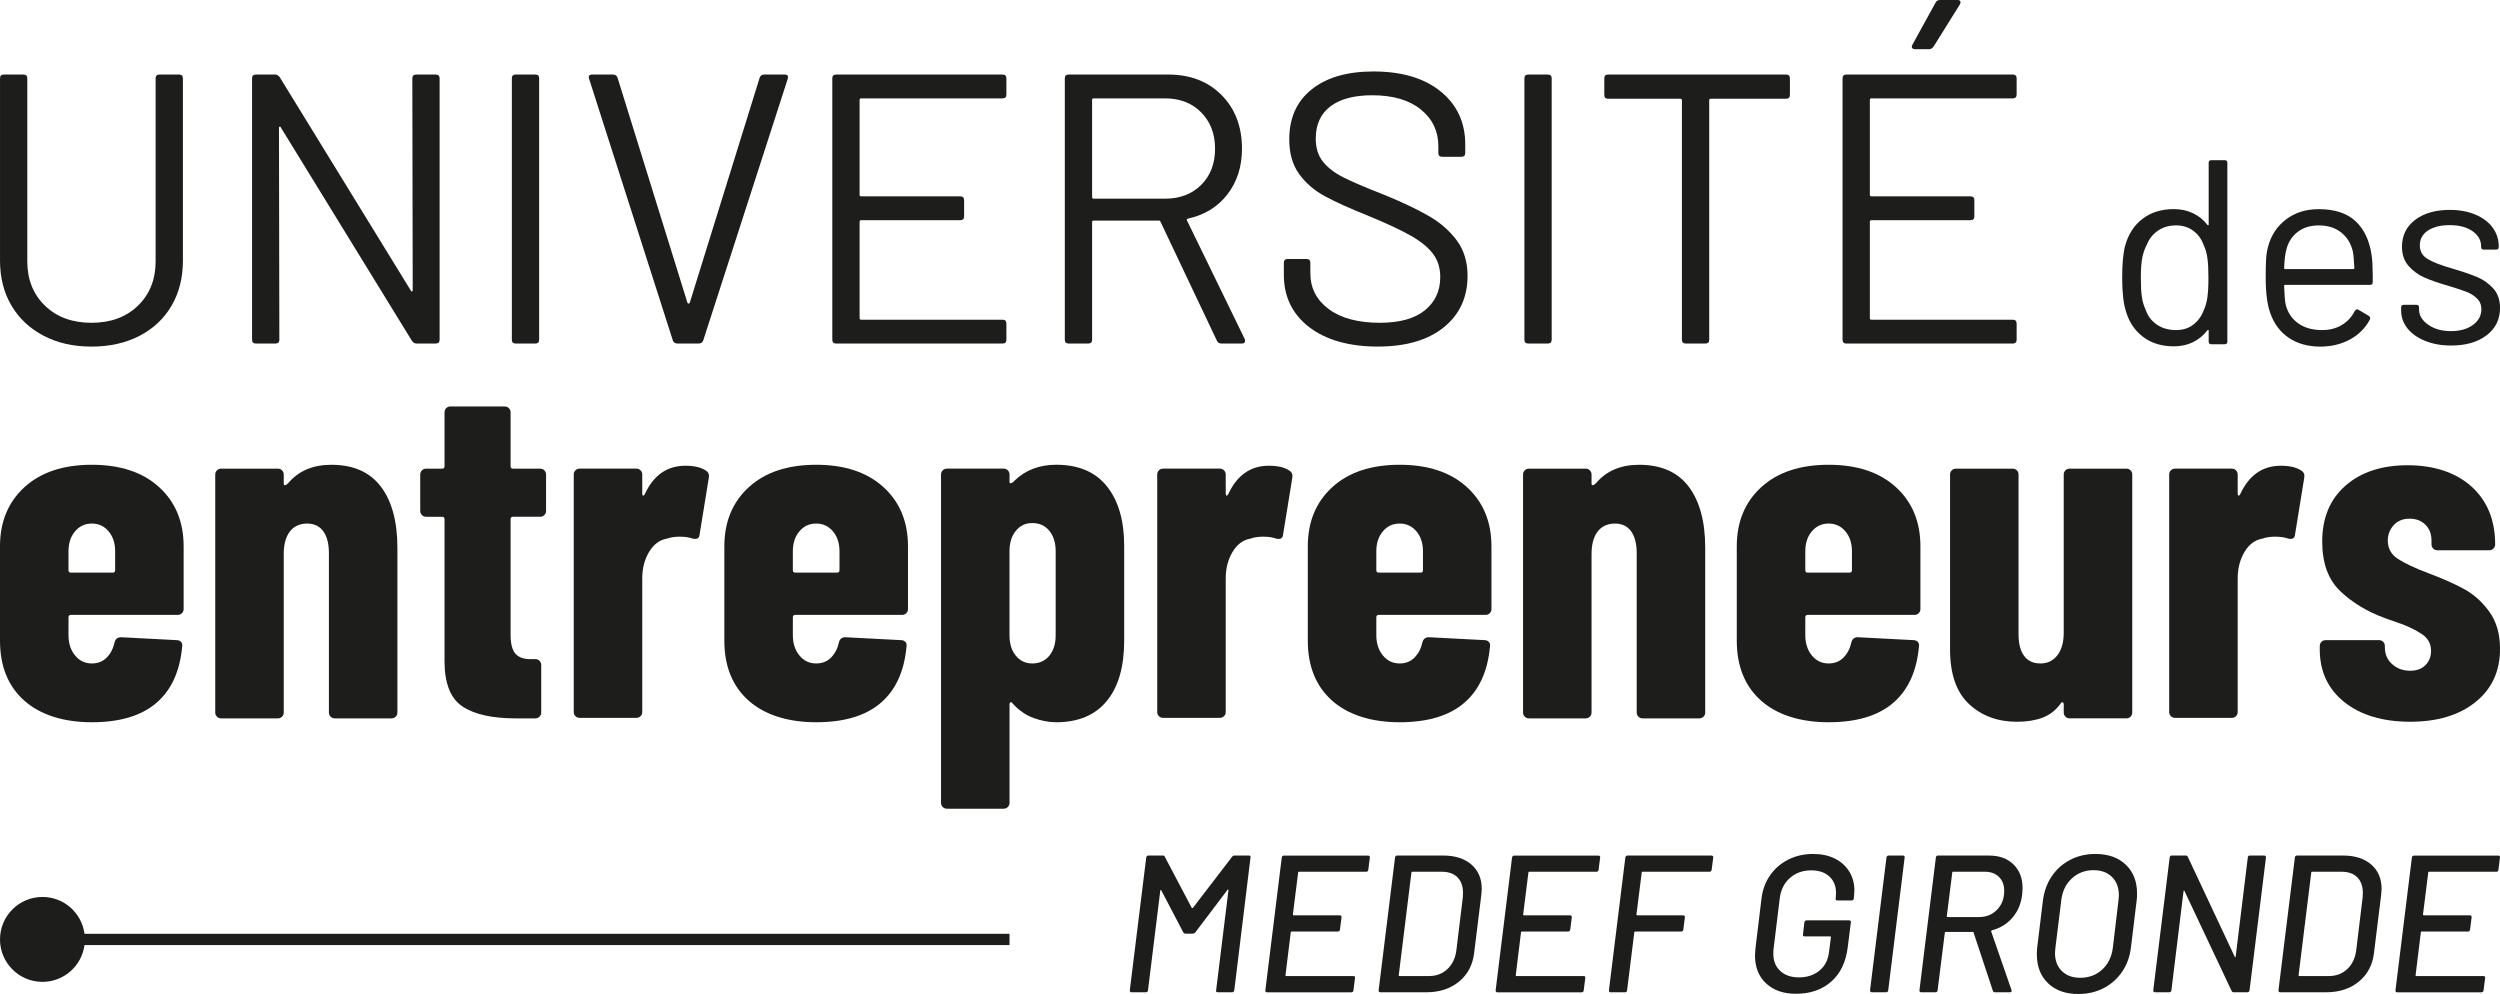 <?xml version="1.0" encoding="UTF-8"?><svg id="a" xmlns="http://www.w3.org/2000/svg" viewBox="0 0 1585.71 630.48"><defs><style>.b{fill:#1d1d1b;}</style></defs><g><path class="b" d="M27.79,213.03c-8.77-4.55-15.6-10.93-20.47-19.13-4.87-8.2-7.31-17.75-7.31-28.64V49.72c0-1.62,.81-2.44,2.44-2.44H14.87c1.62,0,2.44,.81,2.44,2.44v116.02c0,11.54,3.74,20.92,11.21,28.15,7.47,7.23,17.3,10.85,29.49,10.85s22.02-3.61,29.49-10.85c7.47-7.23,11.21-16.61,11.21-28.15V49.72c0-1.62,.81-2.44,2.44-2.44h12.43c1.62,0,2.44,.81,2.44,2.44v115.53c0,10.89-2.4,20.44-7.19,28.64-4.79,8.21-11.58,14.59-20.35,19.13-8.77,4.55-18.93,6.82-30.47,6.82s-21.45-2.27-30.22-6.82Z"/><path class="b" d="M263.97,47.28h12.43c1.62,0,2.44,.81,2.44,2.44V215.46c0,1.63-.81,2.44-2.44,2.44h-12.19c-1.14,0-2.11-.57-2.93-1.71L178.17,80.92c-.16-.49-.41-.69-.73-.61-.33,.08-.49,.37-.49,.85l.24,134.3c0,1.63-.81,2.44-2.44,2.44h-12.43c-1.63,0-2.44-.81-2.44-2.44V49.72c0-1.62,.81-2.44,2.44-2.44h12.19c1.13,0,2.11,.57,2.93,1.71l83.11,135.27c.16,.49,.4,.69,.73,.61,.32-.08,.49-.37,.49-.85l-.24-134.3c0-1.62,.81-2.44,2.44-2.44Z"/><path class="b" d="M324.66,215.46V49.72c0-1.62,.81-2.44,2.44-2.44h12.43c1.62,0,2.44,.81,2.44,2.44V215.46c0,1.63-.81,2.44-2.44,2.44h-12.43c-1.63,0-2.44-.81-2.44-2.44Z"/><path class="b" d="M426.78,215.95l-53.13-165.99-.24-.97c0-1.13,.73-1.71,2.19-1.71h13.16c1.46,0,2.44,.65,2.92,1.95l44.36,142.83c.16,.33,.4,.49,.73,.49s.57-.16,.73-.49l44.36-142.83c.49-1.3,1.46-1.95,2.93-1.95h12.92c1.79,0,2.44,.89,1.95,2.68l-53.62,165.99c-.49,1.3-1.46,1.95-2.92,1.95h-13.41c-1.46,0-2.44-.65-2.93-1.95Z"/><path class="b" d="M635.9,62.4h-89.7c-.65,0-.97,.33-.97,.97v60.2c0,.65,.32,.97,.97,.97h62.88c1.62,0,2.44,.82,2.44,2.44v10.24c0,1.63-.81,2.44-2.44,2.44h-62.88c-.65,0-.97,.33-.97,.98v61.18c0,.65,.32,.97,.97,.97h89.7c1.62,0,2.44,.81,2.44,2.44v10.24c0,1.63-.81,2.44-2.44,2.44h-105.54c-1.63,0-2.44-.81-2.44-2.44V49.72c0-1.62,.81-2.44,2.44-2.44h105.54c1.62,0,2.44,.81,2.44,2.44v10.24c0,1.63-.81,2.44-2.44,2.44Z"/><path class="b" d="M771.91,216.2l-35.83-75.56c-.16-.49-.49-.73-.97-.73h-41.44c-.65,0-.97,.33-.97,.97v74.58c0,1.63-.81,2.44-2.44,2.44h-12.43c-1.63,0-2.44-.81-2.44-2.44V49.72c0-1.62,.81-2.44,2.44-2.44h63.13c13.97,0,25.27,4.35,33.88,13.04,8.61,8.69,12.92,20.03,12.92,34,0,11.38-3.09,21.04-9.26,29-6.18,7.96-14.54,13.08-25.1,15.36-.65,.33-.81,.73-.49,1.22l36.56,75.07c.16,.33,.24,.73,.24,1.22,0,1.14-.65,1.71-1.95,1.71h-12.92c-1.46,0-2.44-.57-2.93-1.71Zm-79.21-152.82v61.67c0,.65,.32,.97,.97,.97h45.34c9.42,0,17.06-2.92,22.91-8.77,5.85-5.85,8.77-13.48,8.77-22.91s-2.93-17.1-8.77-23.03c-5.85-5.93-13.49-8.9-22.91-8.9h-45.34c-.65,0-.97,.33-.97,.97Z"/><path class="b" d="M830.28,207.42c-10.64-8.29-15.96-19.34-15.96-33.15v-7.56c0-1.62,.81-2.44,2.44-2.44h11.94c1.62,0,2.44,.81,2.44,2.44v6.58c0,9.43,3.9,17.02,11.7,22.79,7.8,5.77,18.6,8.65,32.42,8.65,12.51,0,22.02-2.64,28.52-7.92,6.5-5.28,9.75-12.31,9.75-21.08,0-5.69-1.5-10.56-4.51-14.62-3.01-4.06-7.64-7.88-13.89-11.46-6.26-3.57-15.07-7.72-26.45-12.43-12.19-4.87-21.65-9.14-28.39-12.8-6.75-3.66-12.19-8.37-16.33-14.14-4.14-5.77-6.21-13.04-6.21-21.81,0-13.65,4.75-24.25,14.26-31.81,9.51-7.56,22.55-11.33,39.12-11.33,18.04,0,32.25,4.23,42.65,12.67,10.4,8.45,15.6,19.66,15.6,33.64v5.36c0,1.63-.82,2.44-2.44,2.44h-12.19c-1.63,0-2.44-.81-2.44-2.44v-4.39c0-9.42-3.7-17.14-11.09-23.16-7.4-6.01-17.67-9.02-30.83-9.02-11.54,0-20.39,2.36-26.57,7.07-6.18,4.71-9.26,11.54-9.26,20.47,0,5.85,1.5,10.69,4.51,14.5,3.01,3.82,7.31,7.15,12.92,9.99,5.61,2.84,14.26,6.54,25.96,11.09,11.86,4.87,21.41,9.43,28.64,13.65,7.23,4.23,13.08,9.38,17.55,15.48,4.47,6.09,6.7,13.53,6.7,22.3,0,13.65-5.04,24.54-15.11,32.66-10.08,8.13-24.05,12.19-41.92,12.19s-32.87-4.14-43.51-12.43Z"/><path class="b" d="M966.9,215.46V49.72c0-1.62,.81-2.44,2.44-2.44h12.43c1.62,0,2.44,.81,2.44,2.44V215.46c0,1.63-.82,2.44-2.44,2.44h-12.43c-1.63,0-2.44-.81-2.44-2.44Z"/><path class="b" d="M1135.32,49.72v10.48c0,1.63-.82,2.44-2.44,2.44h-47.77c-.65,0-.98,.33-.98,.97V215.46c0,1.63-.81,2.44-2.44,2.44h-12.43c-1.62,0-2.44-.81-2.44-2.44V63.61c0-.65-.33-.97-.98-.97h-45.82c-1.63,0-2.44-.81-2.44-2.44v-10.48c0-1.62,.81-2.44,2.44-2.44h112.85c1.62,0,2.44,.81,2.44,2.44Z"/><path class="b" d="M1276.68,62.4h-89.7c-.65,0-.97,.33-.97,.97v60.2c0,.65,.32,.97,.97,.97h62.88c1.62,0,2.44,.82,2.44,2.44v10.24c0,1.63-.82,2.44-2.44,2.44h-62.88c-.65,0-.97,.33-.97,.98v61.18c0,.65,.32,.97,.97,.97h89.7c1.62,0,2.44,.81,2.44,2.44v10.24c0,1.63-.82,2.44-2.44,2.44h-105.54c-1.63,0-2.44-.81-2.44-2.44V49.72c0-1.62,.81-2.44,2.44-2.44h105.54c1.62,0,2.44,.81,2.44,2.44v10.24c0,1.63-.82,2.44-2.44,2.44Zm-63.86-32.05c-.33-.57-.24-1.26,.24-2.07l14.62-26.57c.49-1.13,1.46-1.71,2.93-1.71h10.97c.98,0,1.59,.29,1.83,.85,.24,.57,.12,1.26-.37,2.07l-16.57,26.57c-.82,1.14-1.79,1.71-2.93,1.71h-8.77c-.98,0-1.63-.28-1.95-.85Z"/></g><g><path class="b" d="M115.4,388.93c-.72,.72-1.59,1.08-2.62,1.08H44.99c-1.03,0-1.54,.51-1.54,1.54v11.4c0,5.14,1.39,9.4,4.16,12.79,2.77,3.39,6.32,5.08,10.63,5.08,3.9,0,7.09-1.28,9.55-3.85,2.47-2.57,4.11-5.8,4.93-9.71,.62-2.05,1.95-3.08,4.01-3.08l35.44,1.85c1.03,0,1.9,.36,2.62,1.08,.72,.72,.97,1.69,.77,2.93-1.44,15.82-6.93,27.79-16.49,35.9-9.55,8.12-23.16,12.17-40.83,12.17s-32.56-4.57-42.83-13.71c-10.28-9.14-15.41-21.83-15.41-38.06v-59.78c0-15.61,5.19-28.14,15.56-37.59,10.37-9.45,24.6-14.18,42.68-14.18s32.3,4.73,42.68,14.18c10.37,9.45,15.56,21.98,15.56,37.59v39.75c0,1.03-.36,1.9-1.08,2.62Zm-67.79-51.92c-2.77,3.29-4.16,7.5-4.16,12.63v12.02c0,1.03,.51,1.54,1.54,1.54h26.5c1.03,0,1.54-.51,1.54-1.54v-12.02c0-5.13-1.39-9.35-4.16-12.63-2.77-3.28-6.32-4.93-10.63-4.93s-7.86,1.65-10.63,4.93Z"/><path class="b" d="M241.59,308.66c6.98,9.24,10.48,22.19,10.48,38.83v104.46c0,1.03-.36,1.9-1.08,2.62s-1.59,1.08-2.62,1.08h-36.05c-1.03,0-1.9-.36-2.62-1.08-.72-.72-1.08-1.59-1.08-2.62v-101.07c0-5.96-1.18-10.58-3.54-13.87-2.36-3.28-5.81-4.93-10.32-4.93s-8.37,1.7-10.94,5.08c-2.57,3.39-3.85,8.17-3.85,14.33v100.46c0,1.03-.36,1.9-1.08,2.62s-1.59,1.08-2.62,1.08h-36.05c-1.03,0-1.9-.36-2.62-1.08-.72-.72-1.08-1.59-1.08-2.62v-150.99c0-1.03,.36-1.9,1.08-2.62s1.59-1.08,2.62-1.08h36.05c1.02,0,1.9,.36,2.62,1.08,.72,.72,1.08,1.59,1.08,2.62v5.86c0,.62,.26,.92,.77,.92s1.18-.41,2-1.23c6.57-7.81,15.72-11.71,27.42-11.71,13.97,0,24.44,4.62,31.43,13.87Z"/><path class="b" d="M345.28,326.69c-.72,.72-1.59,1.08-2.62,1.08h-17.26c-1.03,0-1.54,.52-1.54,1.54v73.34c0,5.96,1.13,10.07,3.39,12.33,2.26,2.26,5.65,3.29,10.17,3.08h2.16c1.03,0,1.9,.36,2.62,1.08,.72,.72,1.08,1.59,1.08,2.62v30.2c0,1.03-.36,1.9-1.08,2.62s-1.59,1.08-2.62,1.08h-12.33c-15,0-26.3-2.51-33.9-7.55-7.6-5.03-11.4-14.64-11.4-28.81v-89.98c0-1.02-.51-1.54-1.54-1.54h-10.17c-1.03,0-1.9-.36-2.62-1.08-.72-.72-1.08-1.59-1.08-2.62v-23.11c0-1.03,.36-1.9,1.08-2.62s1.59-1.08,2.62-1.08h10.17c1.03,0,1.54-.51,1.54-1.54v-34.21c0-1.03,.36-1.9,1.08-2.62s1.59-1.08,2.62-1.08h34.51c1.03,0,1.9,.36,2.62,1.08,.72,.72,1.08,1.59,1.08,2.62v34.21c0,1.03,.51,1.54,1.54,1.54h17.26c1.02,0,1.9,.36,2.62,1.08,.72,.72,1.08,1.59,1.08,2.62v23.11c0,1.03-.36,1.9-1.08,2.62Z"/><path class="b" d="M447.73,298.49c1.64,1.03,2.26,2.57,1.85,4.62l-5.86,36.05c-.21,2.26-1.65,3.08-4.31,2.47-2.26-.82-5.04-1.23-8.32-1.23-3.08,0-5.75,.41-8.01,1.23-4.73,.82-8.53,3.65-11.4,8.47-2.88,4.83-4.31,10.43-4.31,16.79v84.74c0,1.03-.36,1.9-1.08,2.62s-1.59,1.08-2.62,1.08h-36.05c-1.03,0-1.9-.36-2.62-1.08-.72-.72-1.08-1.59-1.08-2.62v-150.69c0-1.03,.36-1.9,1.08-2.62s1.59-1.08,2.62-1.08h36.05c1.02,0,1.9,.36,2.62,1.08,.72,.72,1.08,1.59,1.08,2.62v12.02c0,.82,.15,1.28,.46,1.39,.31,.11,.66-.15,1.08-.77,5.55-12.12,14.18-18.18,25.89-18.18,5.55,0,9.86,1.03,12.94,3.08Z"/><path class="b" d="M574.84,388.93c-.72,.72-1.59,1.08-2.62,1.08h-67.79c-1.03,0-1.54,.51-1.54,1.54v11.4c0,5.14,1.39,9.4,4.16,12.79,2.77,3.39,6.32,5.08,10.63,5.08,3.9,0,7.09-1.28,9.55-3.85,2.47-2.57,4.11-5.8,4.93-9.71,.62-2.05,1.95-3.08,4.01-3.08l35.44,1.85c1.03,0,1.9,.36,2.62,1.08,.72,.72,.97,1.69,.77,2.93-1.44,15.82-6.93,27.79-16.49,35.9-9.55,8.12-23.16,12.17-40.83,12.17s-32.56-4.57-42.83-13.71c-10.28-9.14-15.41-21.83-15.41-38.06v-59.78c0-15.61,5.19-28.14,15.56-37.59,10.37-9.45,24.6-14.18,42.68-14.18s32.3,4.73,42.68,14.18c10.37,9.45,15.56,21.98,15.56,37.59v39.75c0,1.03-.36,1.9-1.08,2.62Zm-67.79-51.92c-2.77,3.29-4.16,7.5-4.16,12.63v12.02c0,1.03,.51,1.54,1.54,1.54h26.5c1.03,0,1.54-.51,1.54-1.54v-12.02c0-5.13-1.39-9.35-4.16-12.63-2.77-3.28-6.32-4.93-10.63-4.93s-7.86,1.65-10.63,4.93Z"/><path class="b" d="M702.11,308.5c7.29,9.14,10.94,21.72,10.94,37.75v60.09c0,16.64-3.7,29.43-11.09,38.36-7.4,8.94-18.08,13.41-32.05,13.41-4.52,0-9.24-.88-14.17-2.62-4.93-1.74-9.45-4.88-13.56-9.4-.41-.62-.82-.82-1.23-.62-.41,.21-.62,.62-.62,1.23v62.55c0,1.02-.36,1.9-1.08,2.62-.72,.72-1.59,1.08-2.62,1.08h-36.05c-1.03,0-1.9-.36-2.62-1.08s-1.08-1.59-1.08-2.62v-208.31c0-1.03,.36-1.9,1.08-2.62s1.59-1.08,2.62-1.08h36.05c1.03,0,1.9,.36,2.62,1.08,.72,.72,1.08,1.59,1.08,2.62v4.93c0,.41,.2,.62,.62,.62,.82,0,1.64-.51,2.47-1.54,6.98-6.78,15.82-10.17,26.5-10.17,14.18,0,24.91,4.57,32.2,13.71Zm-36.52,28.2c-2.67-3.28-6.27-4.93-10.79-4.93s-7.81,1.65-10.48,4.93c-2.67,3.29-4.01,7.6-4.01,12.94v53.31c0,5.34,1.33,9.66,4.01,12.94,2.67,3.29,6.16,4.93,10.48,4.93s8.11-1.64,10.79-4.93c2.67-3.28,4.01-7.6,4.01-12.94v-53.31c0-5.34-1.34-9.65-4.01-12.94Z"/><path class="b" d="M817.82,298.49c1.64,1.03,2.26,2.57,1.85,4.62l-5.85,36.05c-.21,2.26-1.65,3.08-4.32,2.47-2.26-.82-5.04-1.23-8.32-1.23-3.08,0-5.75,.41-8.01,1.23-4.73,.82-8.53,3.65-11.4,8.47-2.88,4.83-4.31,10.43-4.31,16.79v84.74c0,1.03-.36,1.9-1.08,2.62s-1.59,1.08-2.62,1.08h-36.05c-1.03,0-1.9-.36-2.62-1.08-.72-.72-1.08-1.59-1.08-2.62v-150.69c0-1.03,.36-1.9,1.08-2.62s1.59-1.08,2.62-1.08h36.05c1.02,0,1.9,.36,2.62,1.08,.72,.72,1.08,1.59,1.08,2.62v12.02c0,.82,.15,1.28,.46,1.39,.31,.11,.66-.15,1.08-.77,5.55-12.12,14.18-18.18,25.89-18.18,5.55,0,9.86,1.03,12.94,3.08Z"/><path class="b" d="M944.93,388.93c-.72,.72-1.59,1.08-2.62,1.08h-67.79c-1.03,0-1.54,.51-1.54,1.54v11.4c0,5.14,1.39,9.4,4.16,12.79,2.77,3.39,6.32,5.08,10.63,5.08,3.9,0,7.09-1.28,9.55-3.85,2.46-2.57,4.11-5.8,4.93-9.71,.62-2.05,1.95-3.08,4-3.08l35.44,1.85c1.02,0,1.9,.36,2.62,1.08,.72,.72,.97,1.69,.77,2.93-1.44,15.82-6.94,27.79-16.49,35.9-9.55,8.12-23.16,12.17-40.83,12.17s-32.56-4.57-42.83-13.71c-10.28-9.14-15.41-21.83-15.41-38.06v-59.78c0-15.61,5.19-28.14,15.56-37.59,10.37-9.45,24.6-14.18,42.68-14.18s32.3,4.73,42.68,14.18c10.37,9.45,15.56,21.98,15.56,37.59v39.75c0,1.03-.36,1.9-1.08,2.62Zm-67.79-51.92c-2.77,3.29-4.16,7.5-4.16,12.63v12.02c0,1.03,.51,1.54,1.54,1.54h26.5c1.03,0,1.54-.51,1.54-1.54v-12.02c0-5.13-1.39-9.35-4.16-12.63-2.77-3.28-6.32-4.93-10.63-4.93s-7.86,1.65-10.63,4.93Z"/><path class="b" d="M1071.11,308.66c6.98,9.24,10.48,22.19,10.48,38.83v104.46c0,1.03-.36,1.9-1.08,2.62s-1.59,1.08-2.62,1.08h-36.05c-1.03,0-1.9-.36-2.62-1.08-.72-.72-1.08-1.59-1.08-2.62v-101.07c0-5.96-1.18-10.58-3.54-13.87-2.37-3.28-5.81-4.93-10.32-4.93s-8.37,1.7-10.94,5.08c-2.57,3.39-3.85,8.17-3.85,14.33v100.46c0,1.03-.36,1.9-1.08,2.62s-1.59,1.08-2.62,1.08h-36.05c-1.03,0-1.9-.36-2.62-1.08-.72-.72-1.08-1.59-1.08-2.62v-150.99c0-1.03,.36-1.9,1.08-2.62s1.59-1.08,2.62-1.08h36.05c1.02,0,1.9,.36,2.62,1.08,.72,.72,1.08,1.59,1.08,2.62v5.86c0,.62,.26,.92,.77,.92s1.18-.41,2-1.23c6.57-7.81,15.72-11.71,27.42-11.71,13.97,0,24.44,4.62,31.43,13.87Z"/><path class="b" d="M1217.02,388.93c-.72,.72-1.59,1.08-2.62,1.08h-67.79c-1.03,0-1.54,.51-1.54,1.54v11.4c0,5.14,1.39,9.4,4.16,12.79,2.77,3.39,6.32,5.08,10.63,5.08,3.9,0,7.09-1.28,9.55-3.85,2.46-2.57,4.11-5.8,4.93-9.71,.62-2.05,1.95-3.08,4-3.08l35.44,1.85c1.02,0,1.9,.36,2.62,1.08,.72,.72,.97,1.69,.77,2.93-1.44,15.82-6.94,27.79-16.49,35.9-9.55,8.12-23.16,12.17-40.83,12.17s-32.56-4.57-42.83-13.71c-10.28-9.14-15.41-21.83-15.41-38.06v-59.78c0-15.61,5.19-28.14,15.56-37.59,10.37-9.45,24.6-14.18,42.68-14.18s32.3,4.73,42.68,14.18c10.37,9.45,15.56,21.98,15.56,37.59v39.75c0,1.03-.36,1.9-1.08,2.62Zm-67.79-51.92c-2.77,3.29-4.16,7.5-4.16,12.63v12.02c0,1.03,.51,1.54,1.54,1.54h26.5c1.03,0,1.54-.51,1.54-1.54v-12.02c0-5.13-1.39-9.35-4.16-12.63-2.77-3.28-6.32-4.93-10.63-4.93s-7.86,1.65-10.63,4.93Z"/><path class="b" d="M1310.08,298.34c.72-.72,1.59-1.08,2.62-1.08h36.06c1.02,0,1.9,.36,2.62,1.08,.72,.72,1.08,1.59,1.08,2.62v150.99c0,1.03-.36,1.9-1.08,2.62s-1.59,1.08-2.62,1.08h-36.06c-1.03,0-1.9-.36-2.62-1.08-.72-.72-1.08-1.59-1.08-2.62v-5.24c0-.62-.21-1.03-.62-1.23-.41-.2-.82,0-1.23,.62-3.08,4.31-6.94,7.35-11.56,9.09-4.62,1.74-10.01,2.62-16.18,2.62-12.33,0-22.49-3.75-30.51-11.25-8.01-7.5-12.02-19.05-12.02-34.67v-110.93c0-1.03,.36-1.9,1.08-2.62s1.59-1.08,2.62-1.08h36.05c1.03,0,1.9,.36,2.62,1.08,.72,.72,1.08,1.59,1.08,2.62v101.38c0,5.96,1.18,10.53,3.55,13.71,2.36,3.19,5.8,4.78,10.32,4.78s8.11-1.74,10.79-5.24c2.67-3.49,4-8.21,4-14.17v-100.46c0-1.03,.36-1.9,1.08-2.62Z"/><path class="b" d="M1459.68,298.49c1.64,1.03,2.26,2.57,1.85,4.62l-5.85,36.05c-.21,2.26-1.65,3.08-4.31,2.47-2.26-.82-5.04-1.23-8.32-1.23-3.08,0-5.75,.41-8.01,1.23-4.73,.82-8.53,3.65-11.4,8.47-2.88,4.83-4.31,10.43-4.31,16.79v84.74c0,1.03-.36,1.9-1.08,2.62s-1.59,1.08-2.62,1.08h-36.05c-1.03,0-1.9-.36-2.62-1.08-.72-.72-1.08-1.59-1.08-2.62v-150.69c0-1.03,.36-1.9,1.08-2.62s1.59-1.08,2.62-1.08h36.05c1.02,0,1.9,.36,2.62,1.08,.72,.72,1.08,1.59,1.08,2.62v12.02c0,.82,.15,1.28,.46,1.39,.31,.11,.67-.15,1.08-.77,5.55-12.12,14.18-18.18,25.88-18.18,5.55,0,9.86,1.03,12.94,3.08Z"/><path class="b" d="M1486.95,445.32c-10.38-8.32-15.56-19.46-15.56-33.43v-2.16c0-1.03,.36-1.9,1.08-2.62s1.59-1.08,2.62-1.08h33.9c1.02,0,1.9,.36,2.62,1.08,.72,.72,1.08,1.59,1.08,2.62v.92c0,4.31,1.54,7.86,4.62,10.63,3.08,2.77,6.88,4.16,11.4,4.16,4.11,0,7.34-1.18,9.71-3.54,2.36-2.36,3.55-5.39,3.55-9.09,0-4.52-1.96-8.06-5.85-10.63-3.91-2.57-8.27-4.72-13.1-6.47-4.83-1.74-8.17-2.93-10.02-3.54-11.3-4.11-20.8-9.81-28.5-17.1-7.7-7.29-11.56-17.82-11.56-31.59,0-14.99,4.93-26.81,14.79-35.44,9.86-8.63,23.01-12.94,39.44-12.94s30.55,4.52,40.52,13.56c9.96,9.04,14.95,21.26,14.95,36.67,0,1.03-.36,1.9-1.08,2.62s-1.59,1.08-2.62,1.08h-32.97c-1.03,0-1.9-.36-2.62-1.08-.72-.72-1.08-1.59-1.08-2.62v-2.47c0-4.11-1.28-7.44-3.85-10.01-2.57-2.57-5.91-3.85-10.01-3.85-4.31,0-7.7,1.39-10.17,4.16-2.47,2.77-3.7,6.01-3.7,9.71,0,4.93,2.1,8.78,6.32,11.56,4.21,2.77,10.63,5.81,19.26,9.09,8.83,3.29,16.38,6.62,22.65,10.01,6.26,3.39,11.66,8.22,16.18,14.48,4.52,6.27,6.78,14.13,6.78,23.57,0,14.18-5.19,25.42-15.56,33.74-10.38,8.32-24.19,12.48-41.45,12.48s-31.38-4.16-41.75-12.48Z"/></g><g><path class="b" d="M783.01,542.65h9.17c.82,0,1.16,.41,.99,1.24l-10.28,84.24c-.17,.83-.62,1.24-1.36,1.24h-9.17c-.83,0-1.16-.41-.99-1.24l7.81-63.43c0-.25-.08-.41-.25-.5-.17-.08-.29,0-.37,.25l-20.44,27.01c-.5,.5-1.03,.74-1.61,.74h-4.58c-.5,0-.95-.25-1.36-.74l-14-26.76c-.08-.25-.19-.33-.31-.25-.12,.08-.23,.25-.31,.5l-7.8,63.18c0,.33-.12,.62-.37,.87s-.54,.37-.87,.37h-9.17c-.74,0-1.12-.41-1.12-1.24l10.41-84.24c.16-.83,.62-1.24,1.36-1.24h9.17c.66,0,1.07,.25,1.24,.74l17.1,32.46c.08,.08,.21,.12,.37,.12s.29-.04,.37-.12l24.9-32.46c.41-.5,.91-.74,1.49-.74Z"/><path class="b" d="M866.51,552.93h-42.62c-.33,0-.5,.17-.5,.5l-3.34,26.64c0,.33,.16,.5,.5,.5h29.24c.74,0,1.12,.41,1.12,1.24l-.99,7.81c-.17,.83-.62,1.24-1.36,1.24h-29.36c-.33,0-.5,.17-.5,.5l-3.34,27.26c0,.33,.12,.5,.37,.5h42.74c.82,0,1.15,.41,.99,1.24l-.99,7.81c0,.33-.12,.62-.37,.87-.25,.25-.58,.37-.99,.37h-53.4c-.74,0-1.12-.41-1.12-1.24l10.41-84.24c.16-.83,.62-1.24,1.36-1.24h53.4c.41,0,.72,.12,.93,.37,.2,.25,.27,.54,.19,.87l-.99,7.8c-.17,.83-.62,1.24-1.36,1.24Z"/><path class="b" d="M874.44,628.13l10.41-84.24c.17-.83,.62-1.24,1.36-1.24h29.11c7.6,0,13.58,1.9,17.96,5.7,4.38,3.8,6.57,8.96,6.57,15.49,0,.74-.08,1.94-.25,3.59l-4.59,37.17c-.91,7.52-4.11,13.52-9.6,18.03-5.49,4.5-12.41,6.75-20.75,6.75h-29.11c-.74,0-1.11-.41-1.11-1.24Zm13.13-9.04h18.83c4.63,0,8.51-1.46,11.65-4.4,3.14-2.93,5.04-6.88,5.7-11.83l4.09-33.7c.08-.66,.12-1.61,.12-2.85,0-4.21-1.18-7.5-3.53-9.85-2.35-2.35-5.68-3.53-9.97-3.53h-18.71c-.33,0-.5,.17-.5,.5l-8.05,65.17c0,.33,.12,.5,.37,.5Z"/><path class="b" d="M1012.57,552.93h-42.62c-.33,0-.5,.17-.5,.5l-3.34,26.64c0,.33,.16,.5,.5,.5h29.24c.74,0,1.12,.41,1.12,1.24l-.99,7.81c-.17,.83-.62,1.24-1.36,1.24h-29.36c-.33,0-.5,.17-.5,.5l-3.34,27.26c0,.33,.12,.5,.37,.5h42.74c.82,0,1.15,.41,.99,1.24l-.99,7.81c0,.33-.12,.62-.37,.87-.25,.25-.58,.37-.99,.37h-53.4c-.74,0-1.11-.41-1.11-1.24l10.41-84.24c.17-.83,.62-1.24,1.36-1.24h53.4c.41,0,.72,.12,.93,.37,.2,.25,.27,.54,.19,.87l-.99,7.8c-.17,.83-.62,1.24-1.36,1.24Z"/><path class="b" d="M1084.3,552.93h-42.49c-.33,0-.5,.17-.5,.5l-3.34,26.64c0,.33,.16,.5,.5,.5h29.11c.74,0,1.12,.41,1.12,1.24l-.99,7.81c-.17,.83-.62,1.24-1.36,1.24h-29.24c-.33,0-.5,.17-.5,.5l-4.58,36.79c0,.33-.12,.62-.37,.87-.25,.25-.54,.37-.87,.37h-9.17c-.74,0-1.11-.41-1.11-1.24l10.41-84.24c.17-.83,.62-1.24,1.36-1.24h53.27c.41,0,.72,.12,.93,.37,.2,.25,.27,.54,.19,.87l-.99,7.8c-.17,.83-.62,1.24-1.36,1.24Z"/><path class="b" d="M1120.23,623.79c-4.71-4.38-7.06-10.28-7.06-17.72,0-.82,.08-2.23,.25-4.21l3.84-31.72c.66-5.7,2.5-10.69,5.51-14.99,3.01-4.29,6.88-7.62,11.58-9.97s9.95-3.53,15.73-3.53c5.29,0,9.89,.99,13.81,2.97,3.92,1.98,6.96,4.73,9.1,8.24,2.15,3.51,3.22,7.5,3.22,11.96,0,.83-.08,2.06-.25,3.72l-.12,1.36c-.17,.83-.62,1.24-1.36,1.24h-9.17c-.33,0-.6-.12-.81-.37-.21-.25-.27-.54-.19-.87l.12-1.12c.08-.58,.12-1.4,.12-2.48,0-4.29-1.4-7.74-4.21-10.35-2.81-2.6-6.65-3.9-11.52-3.9-5.37,0-9.87,1.61-13.51,4.83-3.63,3.22-5.78,7.52-6.44,12.88l-3.97,32.46c-.08,.66-.12,1.57-.12,2.73,0,4.54,1.47,8.18,4.4,10.9,2.93,2.72,6.88,4.09,11.83,4.09,5.2,0,9.54-1.42,13.01-4.27s5.49-6.75,6.07-11.71l1.24-9.54c0-.33-.17-.5-.5-.5h-16.23c-.83,0-1.16-.41-.99-1.24l.87-7.68c.08-.33,.25-.62,.5-.87,.25-.25,.54-.37,.87-.37h27.13c.33,0,.6,.12,.81,.37,.21,.25,.27,.54,.19,.87l-1.98,15.73c-1.16,9.5-4.67,16.81-10.53,21.93-5.87,5.12-13.3,7.68-22.3,7.68-7.93,0-14.25-2.19-18.96-6.57Z"/><path class="b" d="M1186.14,628.13l10.41-84.24c.17-.83,.62-1.24,1.36-1.24h9.17c.33,0,.6,.12,.81,.37,.2,.25,.27,.54,.19,.87l-10.41,84.24c0,.33-.12,.62-.37,.87-.25,.25-.54,.37-.87,.37h-9.17c-.74,0-1.11-.41-1.11-1.24Z"/><path class="b" d="M1264.06,628.5l-12.27-37.04c0-.25-.12-.37-.37-.37h-17.35c-.33,0-.5,.17-.5,.5l-4.58,36.55c0,.33-.12,.62-.37,.87-.25,.25-.54,.37-.87,.37h-9.17c-.74,0-1.11-.41-1.11-1.24l10.41-84.24c.17-.83,.62-1.24,1.36-1.24h32.34c6.52,0,11.71,1.88,15.55,5.64,3.84,3.76,5.76,8.78,5.76,15.05,0,.83-.08,2.15-.25,3.97-.66,5.78-2.71,10.68-6.13,14.68-3.43,4.01-7.83,6.71-13.19,8.11-.25,.08-.37,.29-.37,.62l12.89,37.17,.12,.5c0,.66-.37,.99-1.11,.99h-9.54c-.58,0-.99-.29-1.24-.87Zm-25.77-75.08l-3.47,27.75c0,.33,.12,.5,.37,.5h20.07c4.63,0,8.44-1.55,11.46-4.65,3.01-3.1,4.52-7.08,4.52-11.96,0-3.72-1.11-6.67-3.34-8.86-2.23-2.19-5.25-3.28-9.04-3.28h-20.07c-.33,0-.5,.17-.5,.5Z"/><path class="b" d="M1299.06,623.67c-4.75-4.54-7.12-10.65-7.12-18.33,0-1.98,.08-3.51,.25-4.58l3.59-29.49c.74-5.86,2.62-11.03,5.64-15.49,3.01-4.46,6.92-7.93,11.71-10.41,4.79-2.48,10.12-3.72,15.98-3.72,8.09,0,14.51,2.27,19.26,6.81,4.75,4.54,7.12,10.61,7.12,18.21,0,1.98-.08,3.51-.25,4.58l-3.59,29.49c-.66,5.86-2.52,11.05-5.57,15.55-3.06,4.5-6.98,7.99-11.77,10.47-4.79,2.48-10.16,3.72-16.11,3.72-8.01,0-14.39-2.27-19.14-6.81Zm34.32-8.67c3.76-3.47,6.01-8.05,6.75-13.75l3.59-30.1c.16-1.49,.25-2.56,.25-3.22,0-4.87-1.44-8.75-4.34-11.65-2.89-2.89-6.81-4.34-11.77-4.34-5.37,0-9.95,1.76-13.75,5.26-3.8,3.51-6.03,8.16-6.69,13.94l-3.72,30.1c-.17,1.49-.25,2.56-.25,3.22,0,4.79,1.44,8.61,4.34,11.46,2.89,2.85,6.77,4.27,11.65,4.27,5.53,0,10.18-1.73,13.94-5.2Z"/><path class="b" d="M1426.11,543.02c.25-.25,.54-.37,.87-.37h9.17c.74,0,1.11,.41,1.11,1.24l-10.41,84.24c-.17,.83-.62,1.24-1.36,1.24h-8.79c-.5,0-.91-.29-1.24-.87l-29.86-63.31c-.08-.25-.21-.35-.37-.31-.17,.04-.25,.19-.25,.43l-7.68,62.81c0,.33-.12,.62-.37,.87-.25,.25-.54,.37-.87,.37h-9.17c-.74,0-1.11-.41-1.11-1.24l10.41-84.24c.17-.83,.62-1.24,1.36-1.24h8.92c.58,0,.99,.29,1.24,.87l29.73,63.31c.08,.25,.2,.35,.37,.31,.17-.04,.25-.19,.25-.43l7.68-62.81c0-.33,.12-.62,.37-.87Z"/><path class="b" d="M1445.19,628.13l10.41-84.24c.17-.83,.62-1.24,1.36-1.24h29.11c7.6,0,13.58,1.9,17.96,5.7,4.38,3.8,6.57,8.96,6.57,15.49,0,.74-.08,1.94-.25,3.59l-4.59,37.17c-.91,7.52-4.11,13.52-9.6,18.03-5.49,4.5-12.41,6.75-20.75,6.75h-29.11c-.74,0-1.11-.41-1.11-1.24Zm13.13-9.04h18.83c4.63,0,8.51-1.46,11.65-4.4,3.14-2.93,5.04-6.88,5.7-11.83l4.09-33.7c.08-.66,.12-1.61,.12-2.85,0-4.21-1.18-7.5-3.53-9.85-2.35-2.35-5.68-3.53-9.97-3.53h-18.71c-.33,0-.5,.17-.5,.5l-8.05,65.17c0,.33,.12,.5,.37,.5Z"/><path class="b" d="M1583.32,552.93h-42.62c-.33,0-.5,.17-.5,.5l-3.34,26.64c0,.33,.16,.5,.5,.5h29.24c.74,0,1.12,.41,1.12,1.24l-.99,7.81c-.17,.83-.62,1.24-1.36,1.24h-29.36c-.33,0-.5,.17-.5,.5l-3.34,27.26c0,.33,.12,.5,.37,.5h42.74c.82,0,1.15,.41,.99,1.24l-.99,7.81c0,.33-.12,.62-.37,.87-.25,.25-.58,.37-.99,.37h-53.4c-.74,0-1.11-.41-1.11-1.24l10.41-84.24c.17-.83,.62-1.24,1.36-1.24h53.4c.41,0,.72,.12,.93,.37,.2,.25,.27,.54,.19,.87l-.99,7.8c-.17,.83-.62,1.24-1.36,1.24Z"/></g><g><path class="b" d="M1402.6,101.61h8.51c1.11,0,1.67,.56,1.67,1.67v113.4c0,1.11-.56,1.67-1.67,1.67h-8.51c-1.11,0-1.67-.56-1.67-1.67v-7c0-.22-.08-.36-.25-.42-.17-.05-.36,.03-.58,.25-2.45,3.23-5.48,5.73-9.09,7.5-3.61,1.78-7.65,2.67-12.09,2.67-7.78,0-14.32-2-19.6-6-5.28-4-8.92-9.45-10.92-16.34-1.56-5-2.34-12.06-2.34-21.18s.67-16.12,2-20.68c2-7.11,5.67-12.7,11.01-16.76,5.34-4.06,11.95-6.09,19.85-6.09,4.34,0,8.34,.86,12.01,2.59,3.67,1.73,6.73,4.2,9.17,7.42,.22,.22,.42,.31,.58,.25,.17-.05,.25-.19,.25-.42v-39.19c0-1.11,.55-1.67,1.67-1.67Zm-2.5,87.05c.44-3,.67-7.17,.67-12.51s-.22-9.53-.67-12.59c-.45-3.06-1.22-5.75-2.34-8.09-1.33-3.78-3.53-6.81-6.59-9.09-3.06-2.28-6.7-3.42-10.92-3.42-4.45,0-8.28,1.11-11.51,3.34-3.23,2.22-5.56,5.17-7,8.84-1.34,2.45-2.31,5.2-2.92,8.26-.61,3.06-.92,7.31-.92,12.76s.22,9.31,.67,12.26c.44,2.95,1.22,5.59,2.34,7.92,1.33,4,3.69,7.17,7.09,9.51,3.39,2.34,7.42,3.5,12.09,3.5s8.17-1.17,11.17-3.5,5.22-5.45,6.67-9.34c1-2.22,1.72-4.84,2.17-7.84Z"/><path class="b" d="M1504.99,173.66v5.34c0,1.11-.56,1.67-1.67,1.67h-53.87c-.45,0-.67,.22-.67,.67,.22,6.12,.55,10.06,1,11.84,1.22,5,3.84,8.95,7.84,11.84,4,2.89,9.11,4.34,15.34,4.34,4.67,0,8.78-1.06,12.34-3.17,3.56-2.11,6.34-5.11,8.34-9.01,.67-1,1.44-1.22,2.34-.67l6.5,3.84c.89,.56,1.11,1.33,.67,2.33-2.78,5.34-6.95,9.54-12.51,12.59-5.56,3.06-11.95,4.59-19.18,4.59-7.9-.11-14.51-2-19.85-5.67-5.34-3.67-9.17-8.78-11.51-15.34-2-5.34-3-13.01-3-23.01,0-4.67,.08-8.48,.25-11.42,.17-2.94,.58-5.59,1.25-7.92,1.89-7.23,5.7-13.01,11.42-17.34,5.73-4.34,12.65-6.5,20.76-6.5,10.12,0,17.9,2.56,23.35,7.67,5.45,5.11,8.84,12.34,10.17,21.68,.44,3.11,.67,7,.67,11.67Zm-47.78-26.43c-3.61,2.84-5.98,6.64-7.09,11.42-.67,2.33-1.11,6.12-1.33,11.34,0,.45,.22,.67,.67,.67h43.2c.44,0,.67-.22,.67-.67-.22-5-.56-8.56-1-10.67-1.22-5-3.7-8.98-7.42-11.92-3.73-2.94-8.42-4.42-14.09-4.42s-9.98,1.42-13.59,4.25Z"/><path class="b" d="M1538.1,216.18c-4.84-2-8.56-4.67-11.17-8-2.61-3.34-3.92-7.06-3.92-11.17v-2c0-1.11,.55-1.67,1.67-1.67h8.01c1.11,0,1.67,.56,1.67,1.67v1.33c0,3.67,1.92,6.87,5.75,9.59,3.84,2.73,8.64,4.09,14.43,4.09s10.45-1.31,14.01-3.92c3.56-2.61,5.34-5.92,5.34-9.92,0-2.78-.92-5.06-2.75-6.84-1.84-1.78-4-3.17-6.5-4.17s-6.37-2.28-11.59-3.84c-6.23-1.78-11.34-3.56-15.34-5.34-4-1.78-7.37-4.25-10.09-7.42-2.73-3.17-4.09-7.2-4.09-12.09,0-7.11,2.78-12.78,8.34-17.01,5.56-4.22,12.9-6.34,22.01-6.34,6.11,0,11.53,1,16.26,3,4.72,2,8.36,4.75,10.92,8.26,2.56,3.5,3.84,7.42,3.84,11.76v.5c0,1.11-.56,1.67-1.67,1.67h-7.84c-1.11,0-1.67-.55-1.67-1.67v-.5c0-3.78-1.81-6.95-5.42-9.51-3.61-2.56-8.48-3.84-14.59-3.84-5.67,0-10.23,1.14-13.68,3.42-3.45,2.28-5.17,5.42-5.17,9.42,0,3.78,1.67,6.67,5,8.67s8.51,4,15.51,6c6.45,1.89,11.67,3.67,15.68,5.34,4,1.67,7.45,4.09,10.34,7.25,2.89,3.17,4.34,7.31,4.34,12.42,0,7.23-2.84,13.01-8.51,17.34-5.67,4.34-13.18,6.5-22.51,6.5-6.23,0-11.76-1-16.59-3Z"/></g><path class="b" d="M640.32,592.28H53.6c-1.75-13.18-13.01-23.36-26.67-23.36-14.87,0-26.93,12.06-26.93,26.93s12.06,26.93,26.93,26.93c13.66,0,24.92-10.18,26.67-23.36H640.32v-7.15Z"/></svg>